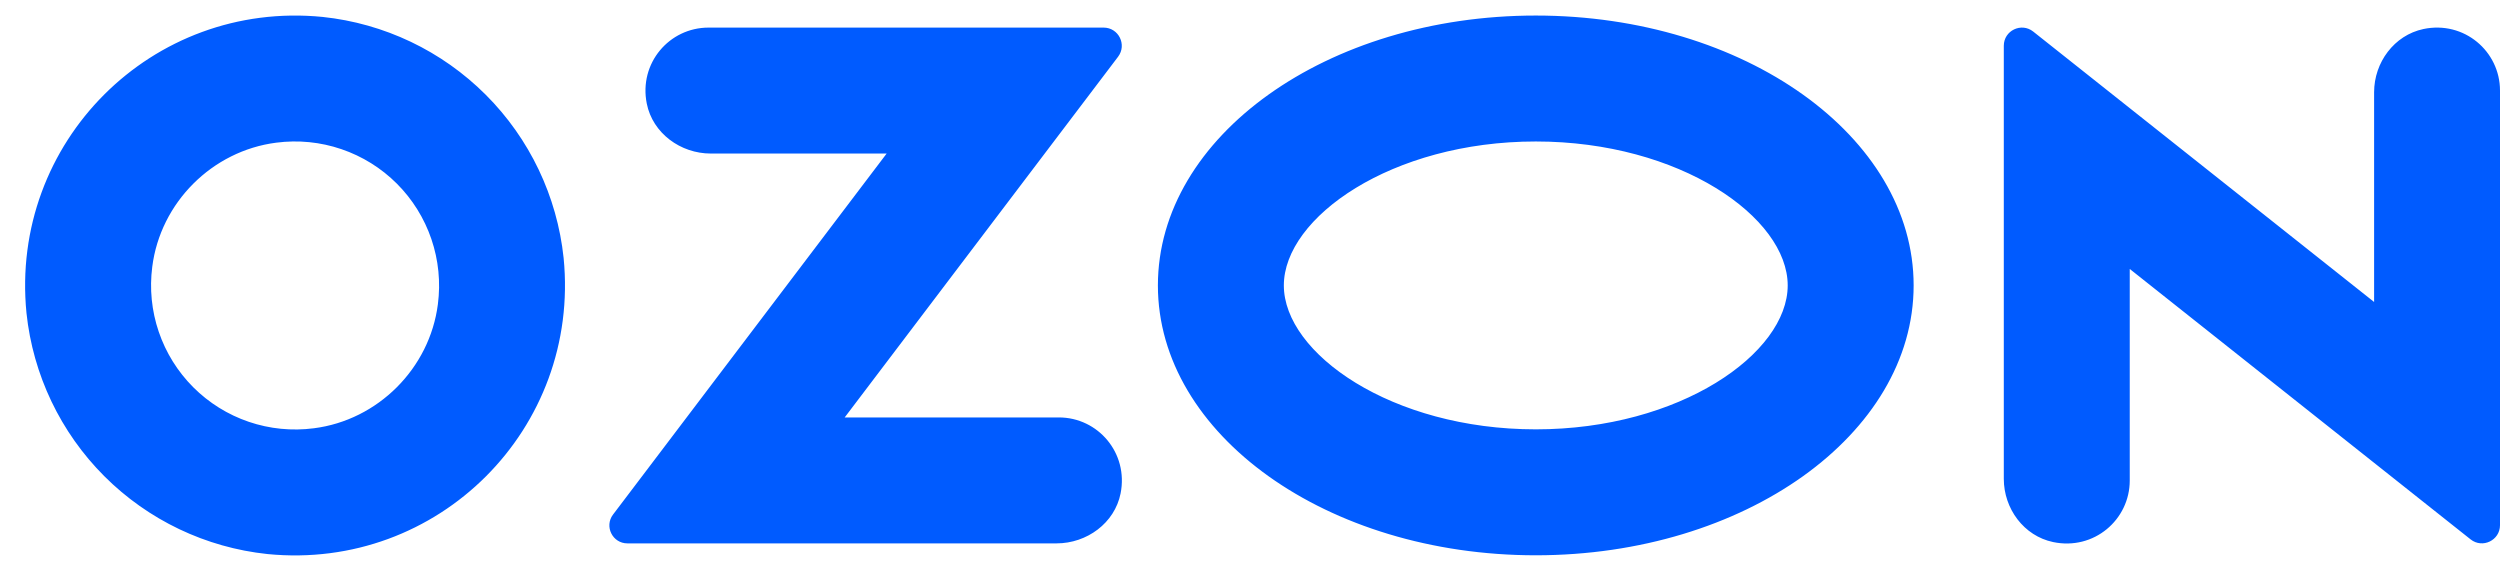<?xml version="1.0" encoding="UTF-8"?> <svg xmlns="http://www.w3.org/2000/svg" width="196" height="45" viewBox="0 0 196 45" fill="none"> <path d="M24.604 33.577C29.629 32.94 33.689 28.88 34.33 23.851C34.554 22.135 34.38 20.39 33.823 18.751C33.265 17.112 32.339 15.623 31.115 14.399C29.891 13.175 28.402 12.249 26.763 11.692C25.125 11.134 23.38 10.961 21.663 11.185C16.634 11.826 12.575 15.885 11.938 20.91C11.714 22.627 11.887 24.372 12.445 26.01C13.002 27.649 13.929 29.138 15.153 30.362C16.377 31.586 17.865 32.512 19.504 33.07C21.143 33.627 22.888 33.801 24.604 33.577ZM25.29 1.327C30.128 1.836 34.644 3.991 38.084 7.431C41.524 10.87 43.678 15.387 44.188 20.225C45.514 33.609 34.358 44.765 20.97 43.438C16.133 42.928 11.617 40.773 8.178 37.334C4.739 33.894 2.585 29.378 2.076 24.541C0.75 11.157 11.906 0.001 25.29 1.327ZM55.544 2.164H86.523C87.701 2.164 88.367 3.511 87.657 4.449L66.223 32.727H83.017C86.079 32.727 88.487 35.512 87.854 38.686C87.389 41.014 85.205 42.601 82.833 42.601H49.188C48.022 42.601 47.361 41.267 48.062 40.341L69.513 12.038H55.728C53.356 12.038 51.172 10.447 50.707 8.123C50.07 4.949 52.482 2.164 55.544 2.164ZM189.989 2.277C193.187 1.603 196 4.024 196 7.101V41.174C196 42.364 194.625 43.026 193.696 42.288L166.972 21.086V37.672C166.972 40.75 164.159 43.17 160.961 42.497C158.669 42.016 157.098 39.88 157.098 37.54V3.587C157.098 2.397 158.472 1.736 159.402 2.473L186.13 23.675V7.234C186.13 4.893 187.705 2.762 189.993 2.277H189.989ZM120.404 1.219C136.765 1.219 150.029 10.692 150.029 22.377C150.029 34.062 136.765 43.535 120.404 43.535C104.043 43.535 90.779 34.062 90.779 22.377C90.779 10.692 104.043 1.219 120.404 1.219ZM120.404 11.092C109.1 11.092 100.653 17.051 100.653 22.377C100.653 27.702 109.1 33.661 120.404 33.661C131.708 33.661 140.156 27.706 140.156 22.377C140.156 17.047 131.708 11.092 120.404 11.092Z" fill="#005BFF"></path> </svg> 